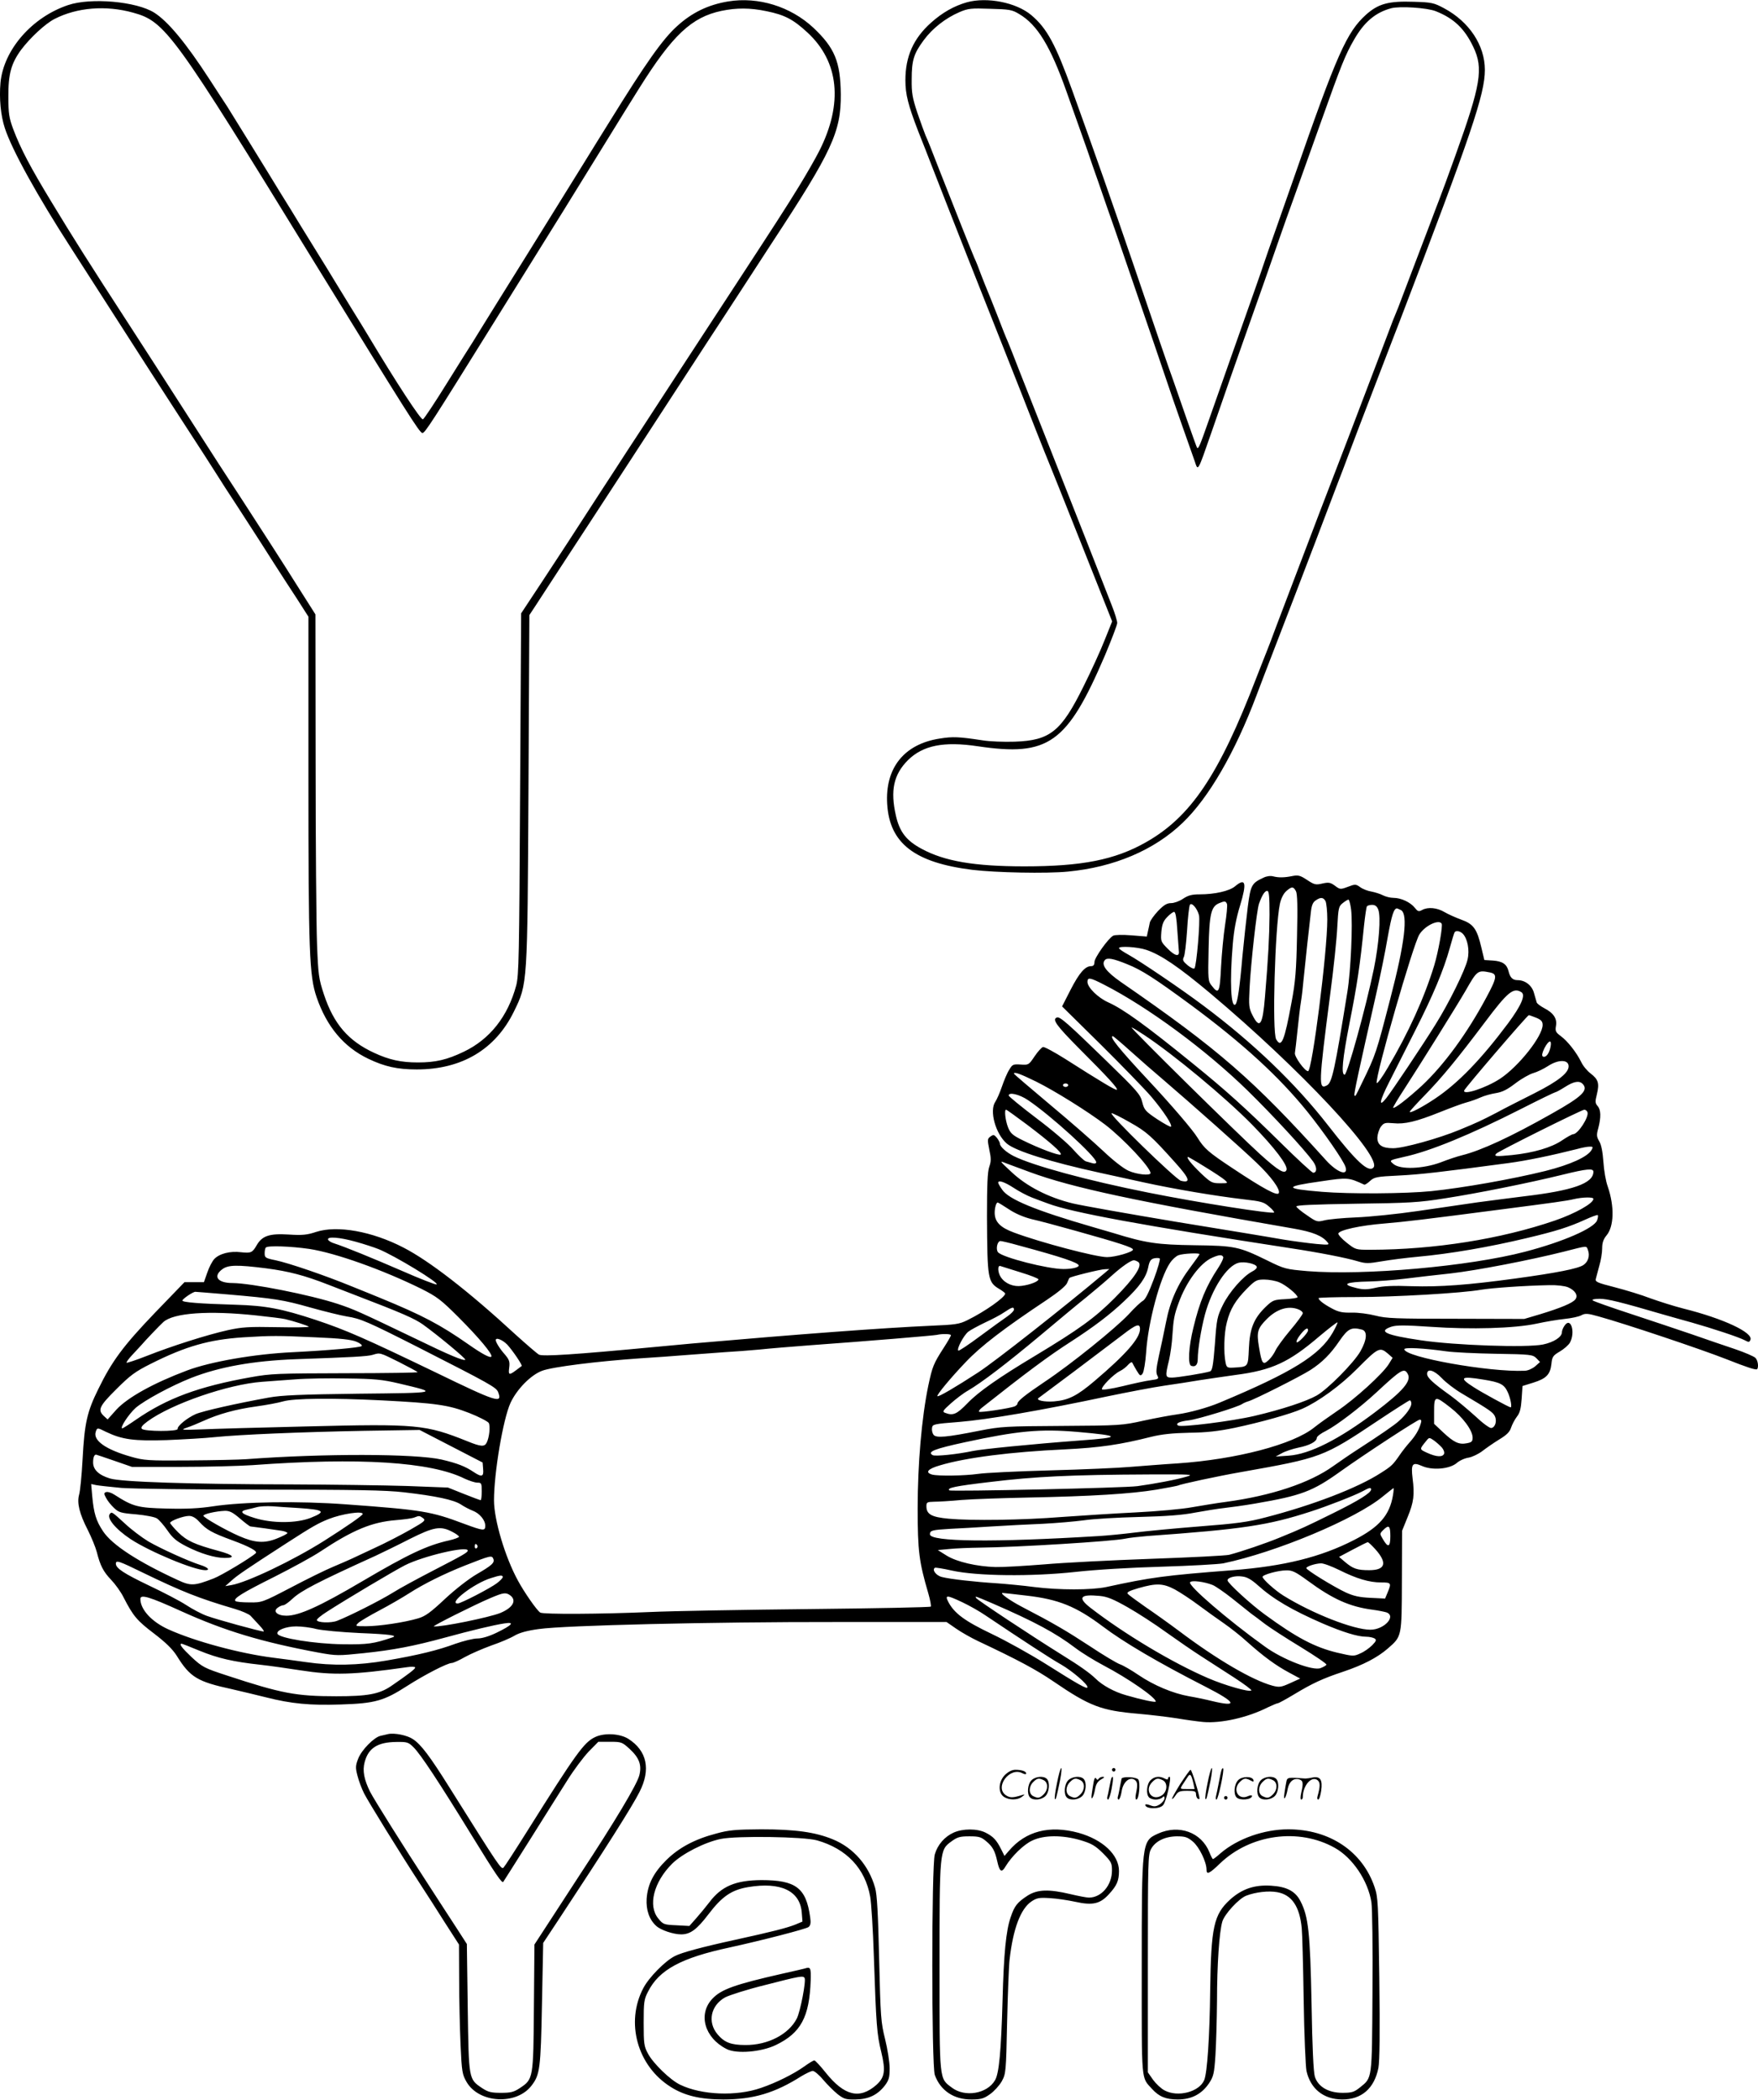 <svg version="1.0" xmlns="http://www.w3.org/2000/svg"
 width="1004" height="1199" viewBox="0 0 1004.197 1199.082"
 preserveAspectRatio="xMidYMid meet">
<g transform="translate(-0.823,1199.738) scale(0.1,-0.1)"
fill="#000000" stroke="none">
<path d="M4168 11990 c-115 -19 -208 -64 -293 -142 -82 -74 -178 -210 -387
-548 -36 -58 -106 -170 -155 -250 -248 -400 -386 -622 -491 -790 -63 -102
-123 -198 -133 -215 -11 -16 -77 -122 -147 -234 -70 -113 -132 -206 -138 -208
-12 -4 -149 205 -312 477 -21 36 -63 103 -92 150 -29 47 -72 117 -95 155 -23
39 -66 108 -95 155 -29 47 -76 123 -105 170 -28 47 -81 132 -117 190 -35 58
-113 184 -172 280 -59 96 -118 191 -130 210 -13 19 -58 89 -101 155 -135 208
-237 331 -316 381 -102 64 -362 87 -492 43 -206 -69 -368 -255 -386 -443 -8
-89 1 -187 25 -260 40 -123 184 -384 379 -686 23 -36 140 -218 260 -405 120
-187 247 -385 283 -440 36 -55 85 -131 110 -170 25 -38 73 -113 107 -165 33
-52 88 -137 120 -188 33 -50 92 -141 130 -200 39 -60 104 -161 145 -226 41
-64 103 -160 138 -213 l62 -97 0 -915 c0 -1004 5 -1137 47 -1259 58 -168 155
-284 295 -351 94 -45 167 -61 277 -61 257 0 449 114 555 331 78 160 77 145 83
1279 l5 985 33 50 c18 28 81 124 140 215 149 227 233 357 408 625 156 240 276
424 430 661 51 77 137 210 192 294 55 85 137 211 182 280 343 522 396 635 394
850 -2 186 -35 265 -157 380 -130 121 -314 178 -486 150z m-3400 -64 c185 -51
228 -110 1039 -1431 525 -853 598 -970 614 -970 15 0 52 58 414 640 147 237
325 522 395 635 70 113 181 293 247 400 66 107 148 240 183 295 190 303 299
405 469 441 87 18 164 18 259 -2 102 -21 151 -46 233 -122 180 -167 204 -404
68 -674 -22 -44 -75 -136 -118 -206 -73 -119 -133 -212 -386 -599 -242 -371
-299 -457 -410 -628 -64 -99 -148 -227 -186 -285 -37 -58 -102 -157 -143 -220
-169 -261 -229 -354 -342 -525 l-119 -180 -6 -1030 c-5 -937 -7 -1036 -22
-1095 -48 -178 -151 -308 -300 -379 -96 -46 -161 -61 -262 -61 -96 0 -164 15
-250 55 -147 68 -230 164 -286 332 -30 91 -33 110 -40 292 -4 108 -8 575 -8
1038 l-1 842 -116 183 c-63 101 -196 307 -294 458 -99 151 -202 311 -230 355
-28 44 -89 139 -135 210 -46 72 -107 166 -135 210 -28 44 -98 152 -155 240
-226 348 -319 495 -443 700 -122 201 -176 304 -218 415 -24 65 -28 90 -28 185
-1 130 16 191 73 269 52 69 138 149 191 176 129 66 293 79 448 36z M5531
11985 c-73 -21 -139 -58 -204 -116 -101 -90 -147 -193 -147 -329 0 -81 16
-143 73 -291 25 -63 61 -154 80 -204 19 -49 56 -144 82 -210 63 -161 146 -372
310 -785 75 -190 166 -419 201 -510 36 -91 69 -174 74 -185 5 -11 88 -219 185
-463 l176 -443 -43 -107 c-23 -59 -77 -177 -120 -263 -128 -259 -191 -310
-394 -317 -61 -2 -144 1 -185 8 -132 20 -168 22 -242 10 -204 -31 -314 -168
-301 -375 14 -224 157 -334 487 -375 134 -16 422 -22 545 -10 263 25 493 122
656 279 149 143 298 400 421 726 22 59 56 147 113 295 50 128 174 453 192 500
9 25 21 54 25 65 4 11 30 79 57 150 27 72 62 164 78 205 16 41 43 111 59 155
32 86 76 201 191 500 40 105 88 228 106 275 407 1063 484 1290 484 1429 0 140
-89 275 -233 352 -58 31 -70 34 -173 37 -144 5 -202 -11 -272 -73 -111 -100
-166 -223 -412 -930 -21 -60 -66 -189 -100 -285 -34 -96 -68 -193 -75 -215
-12 -37 -44 -128 -195 -555 -32 -91 -83 -237 -114 -324 -55 -157 -62 -173 -70
-165 -2 2 -26 69 -54 149 -28 80 -64 183 -80 230 -32 88 -92 263 -232 675
-125 365 -209 604 -346 984 -96 266 -145 357 -235 433 -86 72 -252 105 -368
73z m2679 -51 c103 -41 164 -99 214 -204 59 -123 43 -216 -103 -622 -38 -106
-79 -218 -91 -248 -12 -30 -36 -95 -55 -145 -19 -49 -55 -144 -80 -210 -25
-66 -59 -156 -76 -200 -16 -44 -34 -89 -39 -100 -5 -11 -23 -56 -39 -100 -17
-44 -51 -134 -76 -200 -25 -66 -61 -160 -80 -210 -34 -90 -100 -263 -155 -405
-55 -142 -121 -315 -155 -405 -19 -49 -55 -144 -80 -210 -25 -66 -68 -178 -95
-250 -26 -71 -53 -141 -59 -155 -6 -14 -31 -79 -57 -145 -213 -554 -374 -793
-631 -938 -177 -100 -365 -137 -693 -137 -285 0 -456 29 -587 100 -88 47 -126
97 -147 189 -33 145 -13 235 68 317 86 85 205 109 399 80 405 -60 511 15 727
519 38 91 70 174 70 185 0 12 -14 58 -32 103 -52 134 -228 581 -351 892 -63
160 -140 355 -172 435 -31 80 -62 159 -69 175 -8 17 -35 84 -60 150 -26 66
-51 129 -56 140 -5 11 -21 52 -36 90 -14 39 -32 84 -40 100 -15 35 -104 258
-199 500 -36 94 -72 184 -80 200 -7 17 -28 75 -47 130 -28 85 -33 113 -32 190
0 109 12 147 69 224 50 68 125 126 204 160 49 21 67 23 175 19 110 -3 125 -5
166 -30 104 -61 179 -185 270 -442 10 -28 44 -123 75 -211 32 -88 65 -185 75
-215 11 -30 47 -134 80 -230 34 -96 70 -200 80 -230 10 -30 62 -181 115 -335
53 -154 114 -332 135 -395 21 -63 66 -194 100 -290 34 -96 67 -190 73 -207 19
-58 16 -62 94 162 106 305 124 358 178 510 95 268 175 495 211 600 19 55 59
168 89 250 30 83 97 272 150 420 115 323 138 380 187 465 58 102 123 157 213
181 49 13 205 3 255 -17z M7225 6985 c-67 -31 -73 -42 -89 -165 -8 -63 -22
-192 -31 -285 -15 -177 -28 -261 -39 -273 -27 -26 -34 129 -16 343 7 83 20
151 42 222 39 129 32 160 -29 109 -32 -27 -116 -46 -203 -46 -45 0 -65 -6 -94
-25 -20 -14 -51 -25 -68 -25 -24 0 -41 -10 -75 -45 -23 -25 -45 -55 -47 -67
-3 -13 -7 -36 -11 -51 l-6 -28 -88 7 c-48 4 -95 3 -104 -2 -29 -16 -107 -126
-107 -150 0 -17 -6 -24 -19 -24 -34 0 -67 -37 -117 -134 l-49 -96 220 -217
c121 -120 251 -254 289 -298 71 -84 122 -162 113 -172 -3 -3 -39 17 -79 43
-67 45 -74 53 -85 97 -11 45 -28 64 -208 239 -212 206 -262 251 -279 245 -30
-10 -5 -45 127 -178 168 -168 222 -228 215 -235 -6 -5 -94 48 -295 176 -62 39
-119 70 -127 68 -8 -2 -29 -25 -48 -53 -33 -49 -34 -50 -79 -47 -43 3 -48 1
-66 -30 -12 -18 -30 -62 -42 -97 -12 -35 -29 -73 -37 -85 -36 -51 1 -185 66
-240 52 -43 251 -105 530 -166 52 -11 165 -36 251 -55 178 -39 412 -78 573
-97 98 -11 113 -15 143 -41 19 -16 32 -32 29 -34 -10 -10 -431 56 -716 113
-352 70 -663 155 -771 209 -42 21 -79 54 -79 71 0 6 -8 21 -17 33 -16 19 -20
20 -37 8 -18 -13 -18 -18 -7 -74 11 -50 11 -68 0 -99 -10 -29 -13 -104 -13
-284 2 -362 4 -375 74 -416 16 -10 30 -21 30 -24 0 -21 -116 -103 -216 -152
-46 -23 -68 -26 -210 -32 -271 -12 -752 -48 -1359 -101 -33 -3 -130 -12 -215
-20 -463 -44 -640 -55 -663 -44 -12 7 -71 58 -132 113 -271 250 -494 422 -641
498 -181 94 -380 129 -500 90 -51 -17 -78 -20 -156 -15 -110 7 -152 -7 -183
-60 -25 -44 -33 -47 -90 -41 -62 8 -124 -8 -153 -39 -12 -13 -30 -48 -40 -78
l-19 -54 -56 0 -55 0 -169 -175 c-180 -188 -245 -275 -323 -435 -65 -131 -79
-196 -90 -400 -5 -93 -14 -185 -20 -204 -13 -47 2 -109 50 -202 21 -42 44 -98
51 -125 20 -79 38 -113 82 -159 23 -24 56 -69 72 -102 54 -105 76 -131 172
-204 68 -52 106 -89 131 -128 76 -123 118 -148 317 -191 55 -13 141 -33 192
-46 146 -37 252 -47 428 -41 196 6 247 21 379 106 98 63 230 131 255 131 8 0
42 15 75 34 34 19 102 48 151 66 50 17 109 42 132 56 29 17 73 29 140 38 149
21 987 41 1698 40 l630 0 55 -38 c30 -21 87 -53 125 -71 227 -107 332 -163
430 -230 208 -142 273 -167 485 -185 69 -6 168 -18 220 -26 52 -9 120 -18 151
-21 101 -9 254 25 370 84 26 12 51 23 56 23 5 0 47 23 92 50 106 64 164 91
281 130 116 39 196 81 256 133 80 70 79 65 80 387 l1 285 32 79 c35 85 40 127
28 221 -10 82 -1 94 52 71 59 -27 157 -19 199 15 16 15 48 29 70 32 21 4 56
21 77 37 22 17 65 47 96 66 43 26 61 43 69 69 6 18 21 46 33 62 17 21 23 46
27 101 l5 74 61 19 c74 23 97 46 104 106 4 42 9 49 48 72 24 14 50 37 58 51
32 59 5 148 -30 98 -9 -12 -16 -30 -16 -39 0 -27 -46 -57 -108 -70 -93 -19
-502 -5 -697 24 -204 30 -248 51 -168 78 30 9 76 9 224 -1 230 -16 478 -9 604
18 50 11 122 23 160 27 39 4 82 13 96 21 23 12 36 11 100 -7 152 -42 584 -187
729 -244 116 -46 168 -63 175 -57 10 11 5 51 -10 65 -8 8 -61 31 -117 50 -57
19 -168 57 -248 85 -80 27 -237 80 -350 117 -113 37 -209 71 -214 76 -6 5 10
9 40 9 44 0 118 -18 364 -90 36 -10 108 -31 160 -45 123 -35 268 -83 303 -101
24 -13 28 -13 34 2 16 41 -154 121 -382 178 -55 14 -140 41 -190 59 -49 19
-141 47 -203 63 -102 26 -113 31 -108 49 3 11 12 45 20 75 9 30 16 74 16 98 0
32 7 52 24 73 44 51 47 166 8 280 -11 29 -22 93 -25 142 -4 56 -12 98 -24 117
-15 26 -16 36 -5 75 16 62 15 105 -4 126 -14 16 -15 25 -4 68 15 62 8 84 -36
118 -19 14 -44 44 -54 66 -26 53 -77 119 -117 148 -28 21 -32 28 -27 57 8 42
-14 75 -67 102 -22 12 -41 26 -43 33 -2 7 -9 30 -15 52 -11 44 -50 75 -94 75
-28 0 -43 14 -52 52 -10 40 -35 56 -89 60 l-49 3 -17 71 c-25 107 -45 135
-116 160 -32 12 -75 31 -95 43 -42 25 -94 30 -127 12 -20 -11 -25 -9 -42 12
-25 32 -79 57 -122 57 -18 0 -46 7 -61 15 -15 8 -45 17 -65 21 -20 3 -49 14
-64 25 -25 18 -29 18 -71 2 -42 -16 -45 -15 -73 6 -26 19 -36 21 -72 13 -38
-9 -46 -7 -87 20 -39 26 -51 29 -83 23 -48 -10 -81 -10 -112 -2 -15 4 -38 1
-55 -8z m186 -77 c8 -15 10 -89 6 -257 -4 -195 -9 -260 -31 -376 -41 -223 -58
-265 -88 -213 -24 42 -7 636 21 773 7 32 20 58 36 73 32 28 41 28 56 0z m-151
-135 c-1 -125 -7 -241 -26 -468 -13 -162 -30 -187 -71 -106 -21 41 -22 55 -17
155 7 142 41 447 54 483 18 50 33 73 47 73 10 0 13 -30 13 -137z m320 78 c5
-11 10 -58 10 -104 0 -188 -87 -867 -110 -867 -19 0 -79 84 -75 104 2 12 9 71
15 131 6 61 15 135 20 165 5 30 11 84 14 120 4 36 13 126 21 200 8 74 18 159
21 187 4 39 11 57 27 68 29 20 44 19 57 -4z m146 -48 c10 -83 -2 -351 -21
-468 -72 -446 -88 -521 -117 -536 -49 -26 -48 6 18 516 20 149 38 323 41 388
6 110 8 119 31 137 14 11 28 20 33 20 4 0 11 -26 15 -57z m-709 32 c3 -9 -2
-63 -11 -120 -9 -58 -19 -165 -23 -240 -7 -146 -13 -159 -53 -107 -21 26 -22
34 -18 212 4 199 14 241 61 260 31 13 37 12 44 -5z m-160 -64 c8 -31 -14 -292
-26 -304 -4 -4 -22 4 -39 18 -26 22 -30 30 -22 46 6 10 14 79 19 153 4 73 12
139 16 146 10 17 42 -20 52 -59z m1024 32 c16 -40 4 -196 -25 -338 -46 -223
-152 -605 -167 -605 -21 0 -12 90 27 290 45 227 61 335 84 564 6 54 13 102 16
107 3 5 16 9 30 9 17 0 28 -8 35 -27z m130 -3 c41 -23 22 -188 -61 -505 -81
-313 -83 -320 -161 -480 -40 -83 -38 -80 -44 -73 -5 4 27 151 124 578 22 96
52 242 66 325 23 128 35 164 53 165 2 0 12 -5 23 -10z m-1278 -112 c4 -57 8
-112 9 -122 5 -34 -22 -29 -63 13 -40 40 -41 43 -37 96 4 44 11 62 33 85 16
17 34 30 40 30 8 0 14 -35 18 -102z m1510 35 c8 -13 -19 -162 -42 -238 -56
-184 -148 -387 -265 -584 -33 -57 -62 -96 -64 -88 -8 39 209 794 244 848 31
50 111 88 127 62z m121 -58 c27 -28 40 -94 27 -148 -13 -59 -107 -249 -181
-367 -71 -115 -254 -388 -284 -425 -45 -56 -38 -16 17 92 30 59 97 192 149
295 102 201 163 346 198 473 12 44 24 83 27 88 7 12 31 8 47 -8z m-1808 -92
c84 -28 186 -98 364 -247 512 -430 990 -940 933 -997 -29 -29 -98 35 -259 242
-186 239 -427 471 -714 685 -118 89 -357 251 -427 290 -29 16 -53 32 -53 37 0
13 106 7 156 -10z m-109 -82 c83 -33 156 -80 368 -236 293 -217 499 -406 660
-605 98 -122 208 -281 219 -317 17 -55 -47 -33 -112 39 -417 462 -611 631
-1172 1018 -83 58 -113 98 -91 124 13 16 47 10 128 -23z m2072 -47 c43 -9 41
-29 -20 -142 -110 -206 -242 -386 -369 -505 -82 -75 -157 -133 -164 -126 -2 2
27 51 65 109 97 150 298 472 349 560 66 116 69 118 139 104z m-2204 -70 c252
-129 580 -371 819 -604 145 -142 327 -339 375 -406 23 -32 23 -64 0 -64 -6 0
-91 78 -188 174 -201 198 -312 298 -496 447 -274 223 -401 314 -486 352 -58
26 -119 85 -119 117 0 28 15 25 95 -16z m2384 -43 c25 -16 -2 -77 -76 -177
-154 -206 -286 -343 -418 -431 -73 -49 -148 -88 -144 -74 2 5 40 47 85 93 101
104 187 209 343 416 132 176 164 202 210 173z m85 -146 c28 -12 36 -21 36 -41
0 -64 -137 -237 -243 -307 -81 -53 -215 -97 -205 -67 5 15 361 430 369 430 3
0 23 -7 43 -15z m-2242 -97 c170 -112 466 -358 619 -514 130 -133 205 -233
196 -258 -10 -26 -46 -5 -150 89 -122 110 -745 724 -735 725 4 0 35 -19 70
-42z m-79 -91 c50 -45 139 -123 197 -172 153 -131 444 -389 527 -469 80 -76
135 -150 126 -172 -7 -19 -87 24 -263 141 -139 92 -163 113 -202 176 -25 42
-151 189 -282 329 -166 178 -224 250 -201 250 3 0 47 -37 98 -83z m2402 21
c-8 -39 -28 -63 -44 -54 -7 5 -4 20 9 47 25 48 44 52 35 7z m103 -105 c6 -39
-55 -88 -193 -158 -71 -36 -171 -86 -220 -113 -85 -44 -108 -55 -210 -97 -118
-49 -320 -105 -379 -105 -64 0 -91 19 -90 62 1 19 10 47 20 61 17 22 24 24 70
20 66 -7 132 9 267 63 60 24 127 49 150 55 23 6 60 19 82 29 22 10 62 21 89
25 36 6 64 20 111 56 34 26 80 52 101 58 22 6 59 24 84 40 56 37 113 39 118 4z
m-3042 -92 c107 -53 296 -171 396 -247 106 -82 258 -244 258 -276 0 -16 -78
-8 -125 13 -29 13 -87 58 -145 113 -54 51 -190 170 -304 265 -113 95 -206 174
-206 177 0 12 36 -1 126 -45z m3122 -13 c36 -36 -2 -73 -175 -170 -233 -132
-404 -211 -513 -238 -25 -6 -80 -24 -123 -41 -100 -37 -229 -42 -268 -10 -27
22 -27 22 61 42 147 32 374 125 666 273 104 53 193 96 197 96 4 0 28 13 55 30
50 32 81 37 100 18z m-2938 -8 c0 -5 -7 -10 -15 -10 -8 0 -15 5 -15 10 0 6 7
10 15 10 8 0 15 -4 15 -10z m-230 -85 c131 -88 390 -324 390 -355 0 -7 -8 -9
-20 -6 -11 3 -28 8 -39 11 -10 3 -42 33 -71 66 -28 33 -123 114 -211 180 -87
66 -159 125 -159 130 0 21 61 7 110 -26z m-7 -139 c135 -102 204 -163 194
-172 -8 -8 -124 35 -218 82 -57 28 -69 39 -83 74 -15 39 -22 100 -11 100 4 0
56 -38 118 -84z m3203 70 c10 -27 -54 -126 -82 -126 -6 0 -35 -16 -63 -35 -60
-41 -162 -71 -286 -84 -92 -9 -106 -8 -89 9 14 14 487 250 502 250 7 0 15 -6
18 -14z m-2614 -58 c95 -53 123 -78 261 -232 81 -90 89 -116 31 -102 -30 8
-418 385 -396 386 7 0 54 -23 104 -52z m2638 -157 c-21 -39 -121 -85 -265
-121 -190 -47 -468 -96 -650 -115 -147 -15 -468 -17 -625 -4 -219 18 -220 30
-6 60 155 23 157 22 247 -19 4 -2 19 8 33 21 24 22 37 25 163 31 124 6 244 20
626 71 105 14 245 43 392 80 28 8 60 14 73 14 19 1 21 -2 12 -18z m-2208 -98
c51 -31 102 -65 113 -75 19 -18 19 -18 -29 -18 -44 0 -52 4 -108 57 -55 53
-87 93 -73 93 2 0 46 -25 97 -57z m-1002 -29 c244 -90 607 -167 1508 -323 109
-19 163 -41 193 -78 13 -15 8 -16 -61 -10 -41 4 -129 15 -195 26 -66 12 -340
57 -610 101 -269 45 -535 92 -590 105 -139 34 -262 97 -350 180 -69 64 -69 65
-30 49 22 -8 83 -31 135 -50z m3220 2 c0 -67 -118 -108 -399 -141 -71 -9 -189
-24 -263 -34 -73 -11 -228 -33 -343 -50 -116 -17 -274 -33 -350 -36 -77 -3
-159 -11 -182 -17 -40 -10 -45 -9 -99 29 -32 21 -59 44 -61 50 -3 8 96 12 339
16 305 4 361 7 511 31 182 28 481 88 672 135 138 34 175 37 175 17z m-3312
-92 c30 -20 77 -45 106 -56 28 -11 69 -26 91 -34 135 -51 539 -125 1385 -255
165 -25 318 -55 385 -75 44 -13 60 -13 135 0 47 8 139 20 205 26 185 17 408
55 625 107 169 40 240 63 333 105 37 17 70 29 72 26 3 -3 1 -16 -4 -30 -17
-45 -193 -122 -411 -179 -321 -84 -918 -137 -1243 -111 -124 11 -131 12 -230
61 -162 79 -183 84 -417 87 -210 3 -276 12 -460 69 -25 7 -79 23 -120 35 -328
95 -480 158 -517 213 -13 18 -23 36 -23 40 0 17 37 4 88 -29z m3312 -63 c0
-26 -104 -84 -220 -124 -309 -106 -689 -166 -1052 -167 -86 0 -86 0 -138 41
-28 22 -49 46 -47 52 6 20 126 46 262 57 118 10 229 23 665 80 302 39 381 50
417 59 52 12 113 13 113 2z m-3340 -59 c37 -25 84 -45 131 -57 41 -9 153 -39
249 -66 258 -72 330 -96 330 -108 0 -14 -102 -43 -148 -43 -63 0 -378 83 -531
140 -79 29 -111 61 -111 114 0 28 9 58 17 58 3 0 31 -17 63 -38z m-3730 -186
c47 -13 105 -32 130 -42 92 -37 352 -195 332 -202 -6 -2 -94 32 -194 76 -173
75 -327 138 -392 159 -17 5 -32 15 -34 21 -6 19 65 14 158 -12z m3790 -22
c241 -65 340 -98 340 -114 0 -11 -39 -20 -87 -20 -89 0 -349 66 -374 96 -14
17 -4 64 14 64 6 0 55 -11 107 -26z m-4056 -19 c151 -23 420 -119 641 -228 89
-45 112 -62 211 -161 120 -120 197 -213 189 -226 -6 -10 -53 15 -130 69 -163
114 -264 167 -505 266 -30 12 -104 43 -165 67 -149 61 -356 132 -432 148 -59
12 -63 15 -63 40 0 15 3 30 7 33 11 12 144 7 247 -8z m7305 -7 c12 -32 1 -67
-26 -85 -31 -21 -154 -45 -388 -77 -270 -37 -432 -49 -594 -44 -105 4 -162 1
-205 -9 -48 -11 -71 -11 -108 -2 -92 22 -66 35 74 38 46 1 137 8 203 16 66 8
183 22 260 30 149 17 454 76 645 124 141 36 129 35 139 9z m-2219 -23 c0 -3
-23 -36 -51 -73 -73 -97 -117 -195 -140 -314 -11 -57 -30 -144 -41 -194 -15
-70 -18 -96 -9 -112 10 -19 7 -21 -37 -27 -27 -3 -99 -19 -161 -34 -62 -15
-115 -23 -118 -18 -7 12 64 85 102 104 17 8 38 25 48 37 10 11 20 17 23 11 2
-5 14 -26 25 -45 19 -31 22 -33 34 -17 7 10 16 64 20 120 11 173 80 429 136
511 13 20 35 40 49 45 27 10 120 14 120 6z m135 -15 c4 -6 -9 -34 -28 -63 -69
-104 -106 -193 -142 -342 -27 -109 -33 -211 -12 -218 24 -8 37 6 37 40 0 53
19 170 41 253 40 147 125 279 193 296 34 8 98 -6 103 -23 3 -6 -9 -19 -26 -27
-52 -27 -130 -116 -167 -190 -33 -67 -36 -81 -46 -224 -10 -126 -15 -153 -29
-157 -32 -10 -185 -35 -216 -35 -39 0 -40 6 -17 100 8 36 17 99 19 140 6 92
11 120 36 187 43 120 124 229 192 258 39 17 54 18 62 5z m-396 -128 c-29 -77
-48 -116 -63 -124 -11 -6 -48 -40 -80 -76 -74 -79 -330 -286 -479 -385 -113
-76 -157 -111 -157 -126 0 -5 -8 -12 -17 -16 -30 -11 -195 -36 -202 -30 -3 4
4 14 16 23 250 198 383 297 508 377 130 84 224 155 305 232 88 83 125 135 137
193 7 35 14 46 33 51 14 3 28 3 33 -1 4 -3 -11 -57 -34 -118z m-90 99 c29 -18
-18 -90 -134 -207 -113 -113 -201 -177 -455 -330 -207 -124 -324 -206 -386
-271 -61 -63 -82 -72 -128 -54 -16 6 -12 13 33 53 28 25 72 59 99 74 77 45
219 153 414 316 101 85 219 183 263 218 44 36 107 89 140 119 62 56 113 91
130 91 6 0 16 -4 24 -9z m-4980 -37 c129 -17 218 -40 356 -94 44 -17 114 -44
155 -60 264 -101 336 -133 383 -166 85 -61 248 -196 243 -202 -9 -8 -91 26
-286 121 -321 154 -350 167 -440 197 -160 53 -496 119 -603 120 -86 0 -114 38
-59 79 34 25 84 26 251 5z m4309 -23 c56 -17 102 -35 102 -40 0 -12 -48 -31
-95 -37 -47 -7 -94 12 -119 48 -19 27 -21 72 -3 65 6 -2 58 -18 115 -36z m480
-4 c-231 -194 -626 -505 -723 -568 -126 -82 -226 -141 -232 -135 -6 6 75 104
161 194 87 92 219 193 464 356 63 42 108 79 115 95 6 14 12 28 14 30 4 7 178
50 203 50 l25 1 -27 -23z m998 -53 c37 -15 104 -70 104 -85 0 -4 -31 -9 -70
-11 -65 -3 -72 -6 -111 -43 -69 -67 -92 -124 -97 -238 -5 -108 -2 -105 -87
-110 -36 -2 -40 0 -46 28 -12 56 -9 170 7 230 19 77 50 127 115 193 48 48 56
52 99 52 26 0 65 -7 86 -16z m1649 -28 c41 -18 59 -47 42 -69 -15 -21 -86 -50
-201 -85 l-91 -27 -390 1 c-344 0 -398 2 -460 18 -39 10 -99 18 -135 17 -53
-1 -75 3 -114 24 -47 25 -76 48 -76 59 0 3 96 6 213 6 220 0 604 22 717 42 63
10 240 23 388 26 44 1 86 -4 107 -12z m-7656 -41 c268 -23 318 -31 473 -75 79
-22 172 -45 208 -51 78 -12 119 -30 405 -175 416 -212 449 -230 459 -258 25
-66 -6 -57 -354 112 -407 196 -513 243 -690 302 -191 63 -283 81 -455 86 -207
6 -305 14 -305 24 0 9 60 50 74 50 5 0 89 -7 185 -15z m4491 -87 c0 -7 -17
-24 -37 -38 -21 -14 -91 -65 -156 -113 -66 -49 -121 -86 -125 -83 -10 10 31
87 57 108 14 11 58 34 97 53 39 18 89 44 110 59 43 29 54 32 54 14z m1624 2
c14 -5 26 -15 26 -22 0 -7 -32 -51 -72 -98 -39 -46 -76 -98 -84 -115 -7 -16
-24 -41 -39 -55 -33 -31 -39 -22 -55 73 -15 87 -9 108 45 162 57 57 122 77
179 55z m-5952 -35 c75 -8 149 -17 165 -21 48 -11 128 -37 135 -43 4 -4 -77
-5 -180 -3 -163 3 -199 1 -282 -17 -121 -27 -321 -91 -463 -147 -61 -24 -113
-41 -116 -39 -2 3 13 24 35 47 21 23 44 47 49 53 24 28 104 112 126 132 58 53
260 67 531 38z m6149 -98 c-74 -129 -232 -227 -646 -400 -69 -29 -171 -57
-242 -67 -37 -5 -124 -21 -193 -36 -121 -27 -136 -28 -465 -30 -319 -2 -348
-3 -470 -27 -191 -38 -248 -43 -264 -24 -7 9 -11 26 -9 39 3 22 8 23 158 35
159 13 463 65 845 146 116 24 262 52 325 61 63 9 153 23 200 31 47 7 139 21
205 30 209 27 306 72 481 222 54 45 100 81 102 78 2 -2 -10 -28 -27 -58z
m-1101 20 c0 -52 -79 -143 -258 -295 -101 -86 -150 -111 -233 -118 -55 -4
-104 6 -89 19 3 2 95 71 205 153 110 83 233 176 274 207 80 62 101 69 101 34z
m960 -7 c0 -15 -58 -76 -65 -68 -4 4 5 23 20 42 27 35 45 46 45 26z m308 4
c32 -9 29 -57 -9 -124 -37 -65 -185 -215 -249 -252 -60 -34 -199 -80 -357
-117 -128 -30 -416 -66 -435 -55 -18 12 8 24 62 30 50 6 283 77 305 94 6 4 21
11 35 15 39 12 293 140 353 178 68 44 115 91 166 166 49 71 68 81 129 65z
m-2348 -32 c0 -5 -18 -36 -40 -70 -60 -93 -66 -109 -89 -217 -38 -182 -61
-449 -61 -702 0 -245 8 -305 61 -486 11 -38 17 -72 14 -75 -4 -4 -313 -10
-688 -14 -375 -4 -788 -11 -917 -17 -278 -12 -611 -14 -626 -3 -20 13 -92 117
-127 182 -74 135 -137 348 -137 459 0 158 52 464 94 556 36 78 116 160 181
184 58 22 314 54 560 71 83 5 202 14 265 19 63 5 160 12 215 16 55 3 145 10
200 15 55 6 188 17 295 25 320 23 704 55 720 59 30 7 80 6 80 -2z m-3630 -12
c143 -6 205 -13 234 -25 22 -9 35 -20 30 -25 -10 -9 -194 -25 -394 -35 -216
-10 -471 -54 -605 -105 -191 -72 -337 -153 -402 -223 l-50 -56 -22 20 c-36 34
-26 56 72 153 79 79 107 100 197 145 199 100 332 138 528 151 165 10 193 10
412 0z m1096 -42 c31 -34 88 -118 82 -122 -2 -1 -16 -12 -32 -24 -40 -30 -45
-28 -39 16 4 33 0 44 -24 73 -29 32 -53 71 -53 83 0 18 40 1 66 -26z m5364
-38 c41 -6 169 -12 284 -14 198 -3 209 -5 230 -25 l21 -22 -28 -25 c-16 -13
-42 -25 -60 -25 -201 -9 -687 78 -687 123 0 12 112 6 240 -12z m-334 -13 l27
-24 -22 -36 c-34 -55 -193 -200 -295 -268 -50 -34 -109 -76 -131 -94 -120 -97
-444 -182 -780 -205 -82 -5 -204 -15 -270 -20 -66 -6 -273 -15 -460 -20 -187
-5 -371 -14 -410 -20 -79 -11 -228 -13 -262 -4 -43 12 -25 33 45 53 147 44
406 77 712 91 202 10 317 27 495 72 57 14 119 21 215 23 100 1 168 9 260 28
147 31 320 79 387 109 91 40 218 132 314 229 120 121 129 125 175 86z m-5649
-48 c57 -29 105 -55 107 -58 2 -3 -183 -6 -412 -6 -386 -1 -426 -2 -542 -23
-297 -53 -478 -120 -656 -243 -39 -27 -74 -49 -77 -49 -17 0 36 81 76 117 50
43 203 126 317 171 160 63 354 98 597 107 317 11 412 16 440 25 43 13 39 14
150 -41z m5763 -69 c21 -40 -28 -97 -185 -216 -208 -157 -376 -242 -497 -250
l-73 -5 35 19 c19 11 62 25 95 32 65 13 105 35 105 56 0 8 24 26 53 40 60 31
192 131 287 219 143 133 160 143 180 105z m194 -23 c22 -24 74 -64 115 -88
157 -93 176 -106 188 -129 13 -27 3 -64 -20 -68 -9 -2 -50 28 -91 67 -42 38
-105 91 -142 118 -102 73 -134 103 -134 124 0 33 40 22 84 -24z m-5959 -30
c232 -55 236 -54 -230 -59 -330 -4 -440 -9 -511 -22 -182 -33 -379 -77 -419
-95 -49 -22 -105 -68 -102 -84 3 -16 -189 -15 -204 0 -8 8 1 20 32 43 136 100
461 212 654 226 44 3 130 10 190 14 61 5 193 7 295 5 157 -2 201 -6 295 -28z
m6194 22 c100 -16 121 -27 142 -73 16 -35 25 -86 16 -86 -8 0 -165 85 -212
116 -85 54 -73 64 54 43z m-6291 -119 c310 -16 382 -26 500 -72 56 -22 106
-48 112 -57 10 -19 3 -84 -12 -113 -12 -24 -33 -23 -109 8 -240 96 -287 101
-923 85 -264 -6 -535 -14 -601 -17 -112 -4 -117 -3 -80 10 22 7 65 25 96 39
86 39 183 66 299 82 58 8 128 21 155 29 61 18 284 20 563 6z m6105 -41 c71
-55 127 -130 127 -172 0 -22 -6 -27 -33 -32 -45 -9 -74 5 -135 62 l-52 49 0
65 c0 97 3 98 93 28z m-223 22 c0 -20 -30 -63 -70 -98 -23 -22 -106 -79 -245
-169 -33 -21 -92 -62 -132 -90 -134 -96 -353 -169 -613 -204 -47 -6 -132 -20
-190 -30 -58 -11 -204 -24 -325 -30 -121 -6 -310 -18 -420 -26 -225 -18 -516
-22 -648 -10 -97 9 -127 25 -127 71 0 23 4 25 43 26 23 0 94 4 157 10 63 5
237 11 385 14 356 7 584 21 729 45 65 11 121 22 125 24 11 7 229 54 356 76
463 82 471 85 784 294 96 64 178 116 182 116 5 0 9 -8 9 -19z m54 -113 c-11
-38 -31 -71 -64 -108 -17 -19 -42 -51 -55 -70 -40 -58 -48 -66 -110 -105 -133
-86 -392 -185 -660 -254 -98 -26 -167 -35 -375 -51 -140 -11 -307 -27 -370
-35 -63 -8 -155 -17 -205 -20 -601 -37 -965 -33 -965 10 0 22 13 25 112 31 51
2 161 9 243 14 83 5 213 12 290 15 77 4 183 13 235 20 52 8 194 16 315 19 158
4 249 11 320 25 55 10 129 22 165 26 36 4 117 15 180 26 262 45 326 69 485
183 140 100 440 296 453 296 9 0 11 -7 6 -22z m-7510 -48 c92 -44 159 -53 346
-47 96 4 220 11 275 17 150 15 491 29 850 36 l320 5 180 -93 180 -93 3 -38 c4
-43 -8 -47 -53 -17 -49 33 -95 51 -185 72 -151 34 -674 35 -1115 2 -38 -3
-185 -6 -325 -7 -238 -2 -260 0 -333 21 -145 41 -218 93 -202 142 8 25 9 25
59 0z m5546 0 c253 -22 256 -32 20 -49 -281 -21 -559 -49 -614 -60 -89 -19
-215 -32 -230 -24 -34 19 9 36 185 74 301 65 429 77 639 59z m2084 -89 c10
-11 16 -27 13 -36 -8 -20 -43 -19 -96 5 -47 22 -46 19 -3 72 14 17 16 16 41
-1 14 -10 34 -28 45 -40z m-7583 -76 l101 -35 276 0 c153 0 338 5 412 10 612
45 1019 19 1212 -77 26 -12 59 -23 73 -23 23 0 25 -3 25 -50 0 -27 -3 -50 -6
-50 -4 0 -47 16 -97 36 l-90 36 -236 9 c-130 4 -425 8 -656 9 -580 1 -977 14
-1039 34 -63 19 -96 50 -96 91 0 28 6 45 17 45 2 0 49 -16 104 -35z m6124 -91
c-57 -17 -178 -40 -280 -54 -70 -10 -1066 -32 -1074 -24 -15 14 30 24 234 48
256 31 458 41 910 43 241 1 256 0 210 -13z m-6085 -64 c63 -5 423 -10 800 -10
541 0 712 -3 815 -15 183 -21 284 -43 325 -69 19 -13 50 -29 68 -36 40 -15 72
-54 72 -86 0 -31 -10 -30 -121 11 -189 71 -237 79 -673 111 -269 20 -588 15
-760 -11 -78 -12 -153 -16 -265 -13 -166 4 -193 11 -299 79 -18 12 -39 18 -48
15 -13 -5 -13 -9 0 -33 8 -16 28 -41 45 -57 27 -26 39 -30 127 -37 53 -5 106
-15 118 -23 12 -7 39 -38 60 -68 30 -44 51 -62 109 -92 80 -41 163 -66 219
-66 65 0 50 17 -35 40 -136 37 -181 57 -231 106 -25 25 -46 50 -46 54 0 12 76
40 108 40 19 0 38 -11 58 -33 42 -46 71 -63 191 -107 95 -35 145 -62 132 -73
-32 -29 -198 -128 -240 -144 -111 -43 -131 -44 -206 -9 -226 104 -374 200
-426 278 -40 60 -53 103 -62 201 l-6 69 28 -6 c15 -3 80 -10 143 -16z m7140
-9 c0 -19 -70 -63 -216 -135 -156 -77 -179 -88 -309 -141 -78 -32 -213 -78
-285 -97 -19 -5 -219 -15 -445 -23 -225 -8 -502 -22 -615 -32 -113 -9 -236
-16 -275 -15 -107 3 -220 29 -279 65 l-51 32 65 6 c36 4 117 7 180 8 208 2
756 36 825 51 22 5 78 11 125 15 546 39 692 61 935 140 99 32 247 90 295 115
40 22 50 24 50 11z m125 -33 c-19 -114 -78 -182 -223 -256 -189 -97 -398 -149
-692 -172 -388 -30 -464 -40 -722 -96 -85 -18 -271 -18 -413 0 -60 8 -155 17
-210 21 -127 8 -270 24 -316 36 -34 8 -59 42 -40 53 3 2 47 -5 96 -16 144 -32
456 -35 705 -8 115 13 318 25 495 30 165 5 323 14 350 19 302 63 756 253 912
382 32 26 60 48 61 48 2 1 1 -18 -3 -41z m-6250 -73 c146 -10 158 -20 68 -56
-82 -32 -220 -32 -320 -1 -78 24 -90 38 -45 48 15 3 41 10 57 14 17 5 57 7 90
5 33 -3 101 -7 150 -10z m-336 -60 c29 -25 56 -45 59 -45 11 -1 144 -19 180
-25 17 -3 32 -9 32 -13 0 -4 -27 -18 -60 -31 -72 -29 -127 -25 -216 14 -76 33
-204 106 -204 116 0 10 73 26 121 28 28 1 46 -8 88 -44z m701 26 c0 -8 -89
-70 -220 -153 -177 -112 -441 -238 -530 -253 l-35 -6 35 31 c34 31 84 65 316
215 144 93 179 113 239 137 76 30 195 48 195 29z m345 -24 c16 -13 10 -18 -72
-65 -49 -28 -143 -77 -209 -107 -132 -62 -128 -61 -234 -106 -41 -17 -149 -70
-240 -118 -163 -85 -166 -86 -237 -85 -40 0 -76 3 -80 8 -14 14 38 46 222 138
99 50 217 114 262 144 187 124 295 169 434 180 46 4 93 10 104 15 28 11 29 11
50 -4z m5525 -103 c0 -63 -13 -68 -43 -16 -18 30 -18 31 2 51 33 33 41 25 41
-35z m-5360 26 c22 -11 40 -24 40 -29 0 -4 -26 -14 -57 -21 -125 -28 -230 -77
-495 -233 -246 -145 -362 -197 -434 -197 -52 0 -79 25 -49 46 10 8 25 14 32
14 7 0 31 17 53 38 49 45 140 93 475 245 38 18 125 60 193 95 138 69 176 76
242 42z m5274 -100 c70 -78 59 -120 -35 -120 -68 0 -92 8 -138 47 l-34 29 79
42 c43 23 82 42 85 42 4 0 23 -18 43 -40z m-5129 21 c3 -5 1 -12 -5 -16 -5 -3
-10 1 -10 9 0 18 6 21 15 7z m-55 -29 c0 -11 -27 -26 -199 -115 -85 -44 -189
-100 -230 -126 -71 -44 -247 -133 -317 -160 -35 -14 -114 -11 -116 4 -1 6 25
27 58 48 110 71 379 231 445 265 102 52 359 113 359 84z m146 -47 c9 -22 -7
-37 -95 -88 -46 -27 -122 -86 -181 -141 -82 -77 -112 -99 -153 -111 -76 -23
-223 -45 -297 -45 -63 0 -64 0 -45 19 11 10 65 42 120 71 55 29 131 73 170 98
84 54 199 111 320 159 145 57 153 59 161 38z m-2002 -79 c225 -109 321 -147
525 -207 41 -12 81 -30 90 -39 9 -10 31 -34 50 -54 19 -20 30 -36 25 -36 -20
0 -273 70 -324 89 -31 11 -85 40 -120 63 -35 23 -130 72 -210 110 -144 69
-190 99 -190 125 0 22 17 16 154 -51z m6834 15 c98 -49 171 -71 239 -71 58 0
60 -3 38 -56 l-15 -36 -82 4 c-64 3 -97 10 -143 31 -68 32 -225 128 -225 139
0 9 50 26 83 27 15 1 62 -17 105 -38z m-180 -61 c144 -106 241 -149 372 -166
30 -4 65 -11 78 -15 58 -22 -14 -99 -92 -99 -96 0 -331 92 -497 195 -47 29
-119 94 -119 107 0 12 90 37 135 37 35 1 53 -8 123 -59z m-4598 21 c0 -6 -15
-21 -33 -35 -38 -29 -206 -116 -224 -116 -58 -1 94 116 190 145 52 17 67 18
67 6z m4313 -47 c89 -80 195 -142 372 -219 115 -49 198 -75 247 -75 18 0 40
-5 48 -10 12 -8 10 -14 -13 -38 -16 -16 -46 -38 -68 -47 -38 -18 -42 -17 -133
4 -128 31 -231 85 -413 218 -79 57 -213 180 -213 195 0 16 44 28 84 22 28 -3
53 -18 89 -50z m-257 1 c16 -7 66 -41 110 -76 44 -35 93 -74 109 -87 17 -12
53 -39 80 -60 28 -21 119 -80 203 -131 83 -51 150 -96 147 -101 -2 -4 -17 -13
-33 -19 -43 -18 -216 48 -319 123 -213 153 -439 348 -427 367 8 13 84 3 130
-16z m-217 -25 c31 -17 92 -57 136 -90 44 -33 109 -79 145 -104 36 -25 96 -72
133 -106 95 -85 166 -136 239 -175 l63 -34 -57 -26 c-51 -23 -61 -25 -100 -15
-115 31 -316 148 -534 312 -56 42 -143 104 -193 138 -50 35 -95 68 -101 75 -7
9 8 17 63 33 102 29 139 27 206 -8z m-3796 -34 c38 -29 15 -70 -56 -100 -64
-26 -339 -82 -381 -77 -11 1 238 126 324 162 75 32 88 33 113 15z m2947 -1
c185 -21 285 -62 437 -176 119 -90 314 -205 588 -345 176 -90 188 -118 35 -81
-36 9 -94 21 -130 27 -91 16 -201 62 -288 121 -41 28 -88 55 -105 61 -18 6
-97 53 -175 105 -133 87 -206 130 -385 223 -69 36 -130 79 -112 80 6 0 66 -7
135 -15z m580 -67 c58 -33 157 -97 220 -143 63 -45 153 -107 200 -137 47 -30
132 -85 189 -122 57 -37 101 -70 97 -73 -11 -11 -151 29 -246 70 -205 88 -480
253 -674 403 -74 58 -58 78 54 67 43 -4 77 -18 160 -65z m-5407 -22 c250 -113
459 -176 786 -237 100 -18 111 -18 255 -3 171 18 286 40 466 89 150 41 279 72
339 81 62 10 46 -9 -42 -52 -45 -22 -86 -34 -112 -34 -23 0 -79 -14 -125 -30
-100 -37 -209 -64 -394 -96 -162 -28 -309 -31 -460 -9 -55 8 -139 19 -186 25
-192 24 -450 94 -600 162 -95 43 -160 113 -160 174 0 28 53 12 233 -70z m4464
50 c40 -19 98 -52 130 -74 204 -137 380 -252 431 -280 64 -37 152 -112 152
-130 0 -15 -52 15 -244 136 -83 52 -219 128 -303 168 -155 74 -214 118 -248
183 -21 41 -9 40 82 -3z m169 -5 c244 -106 361 -169 476 -256 37 -28 109 -72
160 -99 141 -74 298 -183 298 -206 0 -7 -77 9 -170 36 -67 19 -135 56 -175 96
-31 30 -88 71 -190 134 -180 112 -483 313 -491 325 -8 13 -6 12 92 -30z
m-3861 -147 c34 -8 143 -18 248 -23 174 -7 220 -14 186 -25 -106 -36 -139 -41
-284 -39 -158 2 -364 35 -372 60 -7 20 49 42 107 42 30 0 82 -6 115 -15z
m-667 -124 c105 -43 192 -63 347 -80 55 -6 159 -21 230 -32 187 -29 301 -26
608 18 26 4 47 3 47 -2 -1 -9 -39 -38 -138 -106 -68 -46 -134 -58 -313 -58
-230 0 -313 16 -623 118 -132 43 -142 49 -203 105 -56 53 -74 77 -57 77 3 0
49 -18 102 -40z M637 3353 c-23 -23 29 -87 118 -146 110 -72 362 -177 426
-177 30 0 14 17 -29 30 -69 22 -227 94 -296 134 -38 23 -99 69 -136 104 -71
65 -73 66 -83 55z M2225 2094 c-11 -3 -30 -7 -43 -10 -37 -8 -109 -81 -128
-131 -15 -39 -16 -51 -4 -96 7 -29 24 -74 38 -102 24 -47 200 -333 322 -520
32 -49 95 -147 139 -217 l81 -126 1 -204 c0 -111 4 -278 8 -369 7 -156 10
-170 35 -213 71 -121 285 -133 371 -19 47 61 52 95 59 466 l7 348 92 139 c264
400 418 643 458 723 66 129 43 236 -64 304 -48 30 -136 35 -189 10 -64 -30
-109 -93 -388 -537 -67 -107 -128 -201 -135 -208 -13 -14 -20 -4 -310 458
-111 177 -162 245 -208 275 -32 22 -105 37 -142 29z m146 -76 c41 -41 145
-199 327 -495 145 -236 177 -282 185 -273 2 3 71 111 152 240 81 129 177 282
214 340 36 58 91 131 121 163 l56 57 67 0 c65 0 69 -2 112 -41 55 -51 70 -92
55 -151 -14 -53 -136 -258 -342 -571 -47 -73 -124 -191 -171 -263 l-86 -132
-3 -358 c-3 -407 -4 -411 -79 -461 -36 -24 -53 -28 -109 -28 -56 0 -73 4 -108
27 -77 52 -76 47 -82 458 l-5 365 -60 93 c-33 51 -105 161 -159 245 -148 227
-311 487 -334 532 -34 69 -44 120 -31 168 21 81 74 115 181 116 62 1 69 -1 99
-31z M6046 1814 c-10 -47 -15 -88 -12 -91 5 -6 9 7 30 110 7 37 10 67 6 67 -4
0 -15 -39 -24 -86z M6360 1890 c0 -5 5 -10 10 -10 6 0 10 5 10 10 0 6 -4 10
-10 10 -5 0 -10 -4 -10 -10z M6906 1814 c-10 -47 -15 -88 -12 -91 5 -6 9 7 30
110 7 37 10 67 6 67 -4 0 -15 -39 -24 -86z M6986 1889 c-3 -8 -10 -41 -16 -74
-6 -33 -14 -68 -16 -77 -3 -10 -1 -18 3 -18 10 0 46 171 38 178 -2 3 -7 -1 -9
-9z M5749 1861 c-38 -38 -41 -101 -7 -125 29 -20 79 -20 104 0 18 14 18 15 1
10 -53 -17 -69 -17 -92 -2 -69 45 21 166 94 126 12 -6 21 -7 21 -1 0 12 -25
21 -62 21 -19 0 -39 -10 -59 -29z M6750 1809 c-28 -45 -49 -83 -47 -85 2 -3
12 7 21 21 14 21 24 25 66 25 43 0 50 -3 50 -19 0 -11 5 -23 10 -26 6 -3 10
-3 10 1 0 20 -44 164 -51 164 -4 0 -30 -37 -59 -81z m75 4 l7 -33 -42 0 c-42
0 -42 0 -28 23 8 12 21 32 29 44 15 25 22 18 34 -34z M5900 1830 c-22 -22 -27
-79 -8 -98 19 -19 66 -14 88 8 22 22 27 79 8 98 -19 19 -66 14 -88 -8z m71 0
c25 -14 25 -54 -1 -80 -23 -23 -33 -24 -61 -10 -25 14 -25 54 1 80 23 23 33
24 61 10z M6110 1830 c-22 -22 -27 -79 -8 -98 19 -19 66 -14 88 8 22 22 27 79
8 98 -19 19 -66 14 -88 -8z m71 0 c25 -14 25 -54 -1 -80 -23 -23 -33 -24 -61
-10 -25 14 -25 54 1 80 23 23 33 24 61 10z M6256 1824 c-3 -16 -8 -47 -11 -69
-8 -51 10 -26 19 27 5 27 15 42 34 53 18 10 22 14 10 15 -9 0 -20 -5 -24 -11
-5 -8 -9 -8 -14 1 -5 8 -10 3 -14 -16z M6357 1843 c-2 -4 -7 -26 -11 -48 -4
-22 -9 -48 -12 -57 -3 -10 -1 -18 4 -18 4 0 14 28 20 62 11 58 10 81 -1 61z
M6415 1840 c-1 -3 -5 -23 -9 -45 -4 -22 -9 -48 -12 -57 -3 -10 -1 -18 4 -18 5
0 13 20 17 45 7 53 44 87 74 68 17 -11 19 -28 8 -80 -4 -18 -3 -33 2 -33 16 0
24 99 11 115 -12 14 -87 18 -95 5z M6580 1830 c-22 -22 -27 -79 -8 -98 7 -7
24 -12 38 -12 14 0 31 5 38 12 9 9 12 8 12 -5 0 -9 -12 -24 -26 -34 -21 -13
-32 -15 -55 -6 -16 6 -29 8 -29 3 0 -24 81 -27 102 -2 18 19 50 162 37 162 -5
0 -9 -5 -9 -10 0 -7 -6 -7 -19 0 -30 16 -59 12 -81 -10z m71 0 c29 -16 25 -65
-6 -86 -56 -37 -103 28 -55 76 23 23 33 24 61 10z M7081 1831 c-23 -23 -28
-80 -9 -99 19 -19 88 -13 88 9 0 5 -11 4 -24 -2 -54 -25 -89 38 -46 81 23 23
33 24 62 9 16 -9 19 -8 16 3 -8 22 -64 22 -87 -1z M7210 1830 c-22 -22 -27
-79 -8 -98 19 -19 66 -14 88 8 22 22 27 79 8 98 -19 19 -66 14 -88 -8z m71 0
c25 -14 25 -54 -1 -80 -23 -23 -33 -24 -61 -10 -25 14 -25 54 1 80 23 23 33
24 61 10z M7356 1821 c-3 -14 -8 -44 -11 -66 -8 -51 10 -26 19 27 8 41 35 63
66 53 22 -7 24 -21 11 -77 -5 -22 -5 -38 0 -38 5 0 9 6 9 13 0 68 51 125 85
97 15 -13 15 -35 -1 -92 -3 -10 -1 -18 4 -18 6 0 13 23 17 50 9 63 -5 84 -49
76 -17 -4 -35 -6 -41 -6 -101 8 -104 7 -109 -19z M7000 1730 c0 -5 5 -10 10
-10 6 0 10 5 10 10 0 6 -4 10 -10 10 -5 0 -10 -4 -10 -10z M4100 1526 c-123
-32 -214 -81 -285 -151 -73 -72 -107 -138 -113 -221 -4 -65 15 -120 55 -156
26 -24 98 -48 142 -48 53 0 90 28 157 116 77 101 131 138 226 154 185 31 296
-21 306 -145 l4 -52 -43 -18 c-49 -19 -127 -39 -341 -86 -188 -41 -307 -73
-345 -93 -56 -28 -149 -123 -180 -183 -103 -195 -35 -444 156 -564 78 -50 170
-72 301 -72 171 0 295 37 446 133 27 16 56 30 65 30 9 0 36 -22 59 -50 23 -27
60 -64 82 -82 36 -28 47 -32 103 -31 74 1 125 25 168 80 23 31 27 46 27 99 0
34 -12 109 -26 166 -24 96 -26 126 -34 458 -6 261 -12 369 -23 406 -36 128
-124 229 -242 277 -100 41 -214 57 -409 57 -145 -1 -184 -4 -256 -24z m575
-39 c169 -48 275 -160 304 -322 6 -33 16 -188 21 -345 13 -386 17 -441 42
-541 26 -108 20 -146 -28 -189 -96 -84 -183 -62 -289 70 -31 39 -60 70 -65 70
-6 0 -31 -15 -57 -34 -62 -44 -160 -93 -248 -123 -140 -49 -339 -41 -461 18
-56 26 -156 123 -185 179 -22 41 -24 57 -24 175 0 118 2 134 25 178 63 125
190 193 465 252 183 40 439 106 452 117 11 9 14 24 9 56 -23 168 -82 212 -279
212 -147 -1 -228 -35 -297 -127 -19 -25 -53 -66 -75 -91 l-39 -44 -74 4 c-71
3 -76 5 -103 38 -61 73 -27 208 78 313 57 57 186 123 278 142 92 19 475 13
550 -8z M4605 755 c-5 -2 -64 -15 -130 -30 -269 -61 -347 -89 -397 -142 -84
-88 -46 -224 81 -288 57 -29 198 -17 281 23 143 69 192 160 199 370 2 72 -1
78 -34 67z m-1 -54 c10 -15 -24 -191 -44 -231 -46 -91 -166 -153 -294 -152
-83 0 -120 15 -159 61 -59 70 -39 165 43 211 25 13 128 46 230 71 198 51 216
54 224 40z M5455 1531 c-51 -23 -91 -69 -107 -124 -19 -62 -19 -1206 0 -1260
32 -89 109 -141 210 -140 53 0 70 5 105 30 23 16 53 49 67 73 24 44 25 51 31
340 4 162 10 322 14 355 20 177 63 291 125 333 30 20 44 23 105 19 39 -2 104
-12 146 -21 99 -22 142 -12 193 45 44 48 56 76 56 131 0 92 -92 179 -231 218
-166 45 -302 10 -398 -103 l-25 -29 -19 38 c-26 52 -45 73 -89 95 -48 24 -130
24 -183 0z m184 -47 c39 -32 52 -55 66 -118 13 -59 25 -66 47 -28 35 58 104
126 153 148 67 32 172 32 275 2 63 -19 83 -30 128 -74 48 -49 52 -56 52 -99 0
-84 -60 -155 -132 -155 -12 0 -60 9 -106 20 -122 29 -187 27 -243 -8 -60 -39
-76 -59 -98 -125 -26 -76 -39 -205 -46 -472 -8 -291 -20 -420 -43 -458 -45
-78 -173 -99 -247 -42 -72 54 -70 32 -70 685 0 669 0 672 68 721 34 25 49 29
103 29 53 0 67 -4 93 -26z M6622 1525 c-92 -42 -92 -47 -92 -770 0 -664 -4
-618 59 -688 40 -44 79 -60 147 -60 77 0 136 30 178 92 26 39 30 55 37 160 4
64 8 204 9 311 0 209 13 392 30 452 12 43 95 133 137 149 55 21 128 29 177 20
83 -15 128 -81 140 -206 3 -27 8 -212 11 -410 3 -198 11 -380 16 -405 23 -102
97 -162 203 -163 111 -1 185 63 208 181 7 39 9 203 5 513 -6 428 -7 461 -27
519 -69 204 -257 330 -493 330 -138 0 -289 -53 -386 -136 -21 -19 -41 -34 -44
-34 -3 0 -12 17 -20 38 -46 115 -174 162 -295 107z m200 -45 c36 -30 78 -116
78 -160 0 -31 16 -24 77 35 174 167 450 205 656 89 101 -56 190 -188 209 -311
5 -35 8 -257 6 -515 -3 -503 -1 -485 -71 -542 -34 -27 -46 -31 -101 -31 -80 0
-139 35 -157 92 -8 25 -15 170 -19 418 -8 406 -18 497 -63 584 -29 58 -80 84
-169 89 -95 6 -166 -19 -233 -79 -94 -86 -109 -157 -114 -519 -3 -267 -17
-471 -34 -512 -28 -68 -151 -100 -227 -59 -19 10 -48 37 -65 60 l-30 43 0 621
c0 576 1 624 18 654 24 45 79 72 147 73 47 0 61 -4 92 -30z"/>
</g>
</svg>
